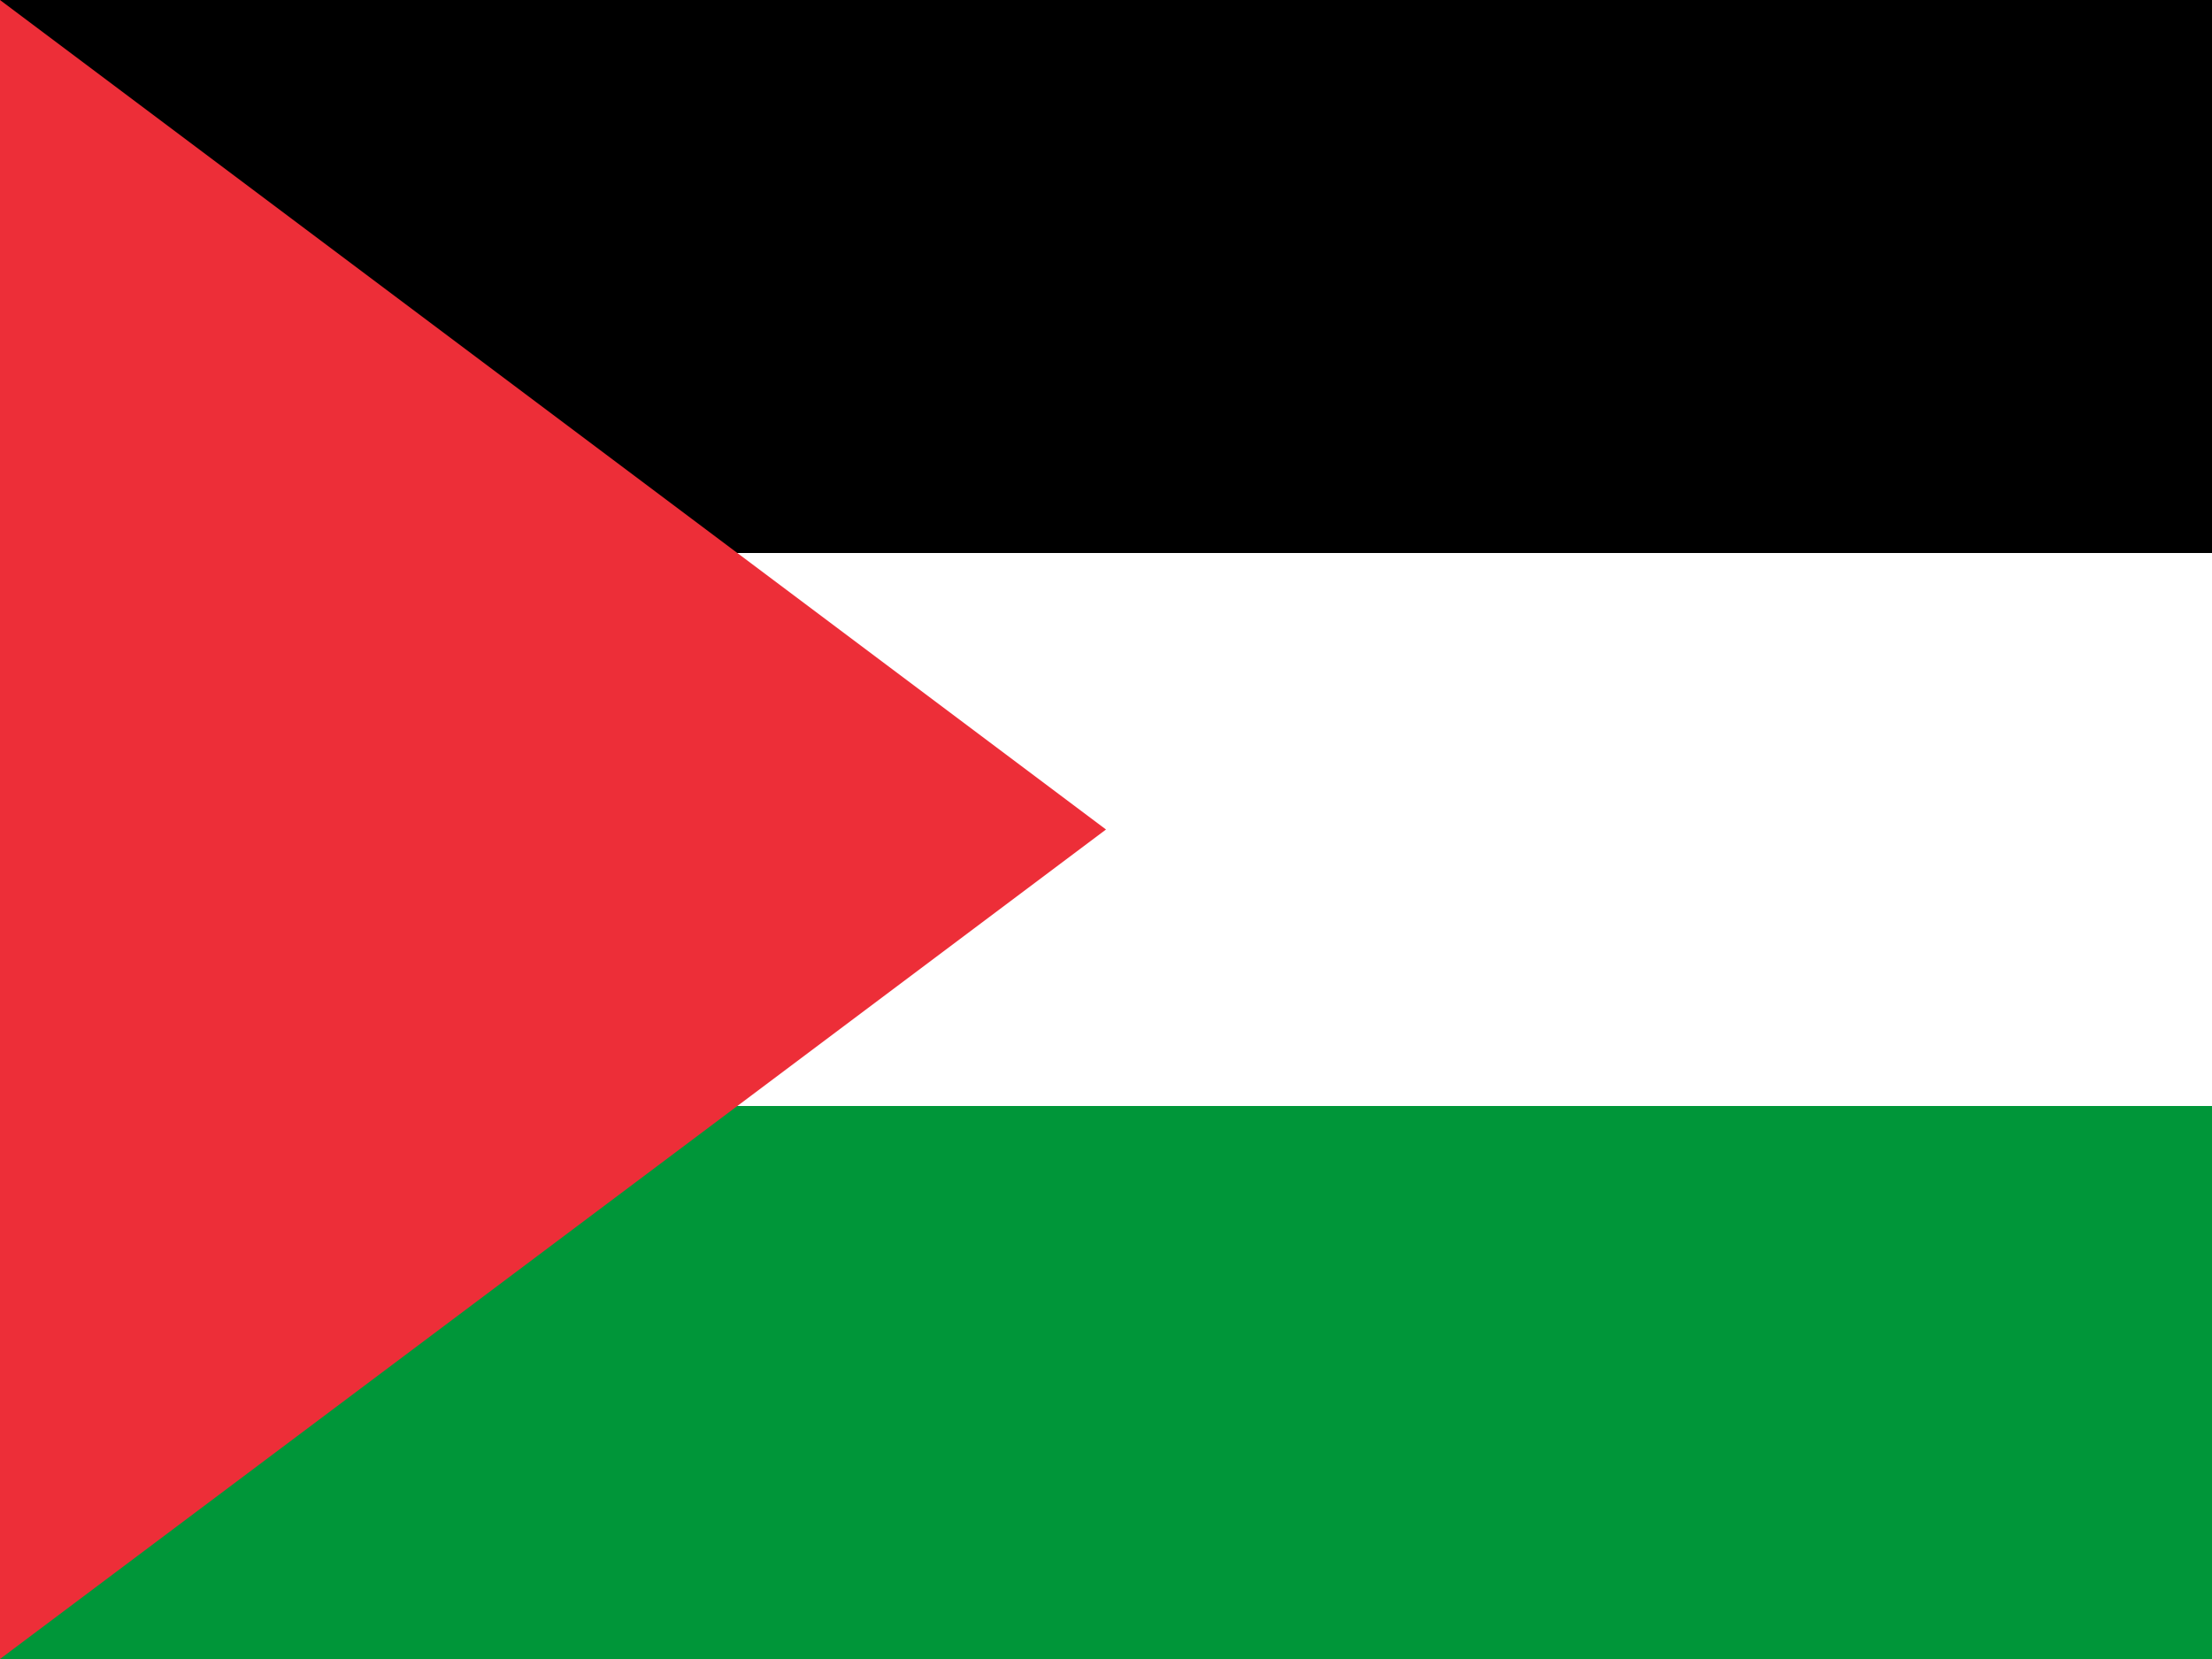 <svg xmlns="http://www.w3.org/2000/svg" xml:space="preserve" id="flag-icons-ps" viewBox="0 0 640 480">
  <path fill="#009639" d="M0 0h640v480H0z"/>
  <path fill="#fff" d="M0 0h640v320H0z"/>
  <path d="M0 0h640v160H0z"/>
  <path fill="#ed2e38" d="m0 0 320 240L0 480Z"/>
</svg>